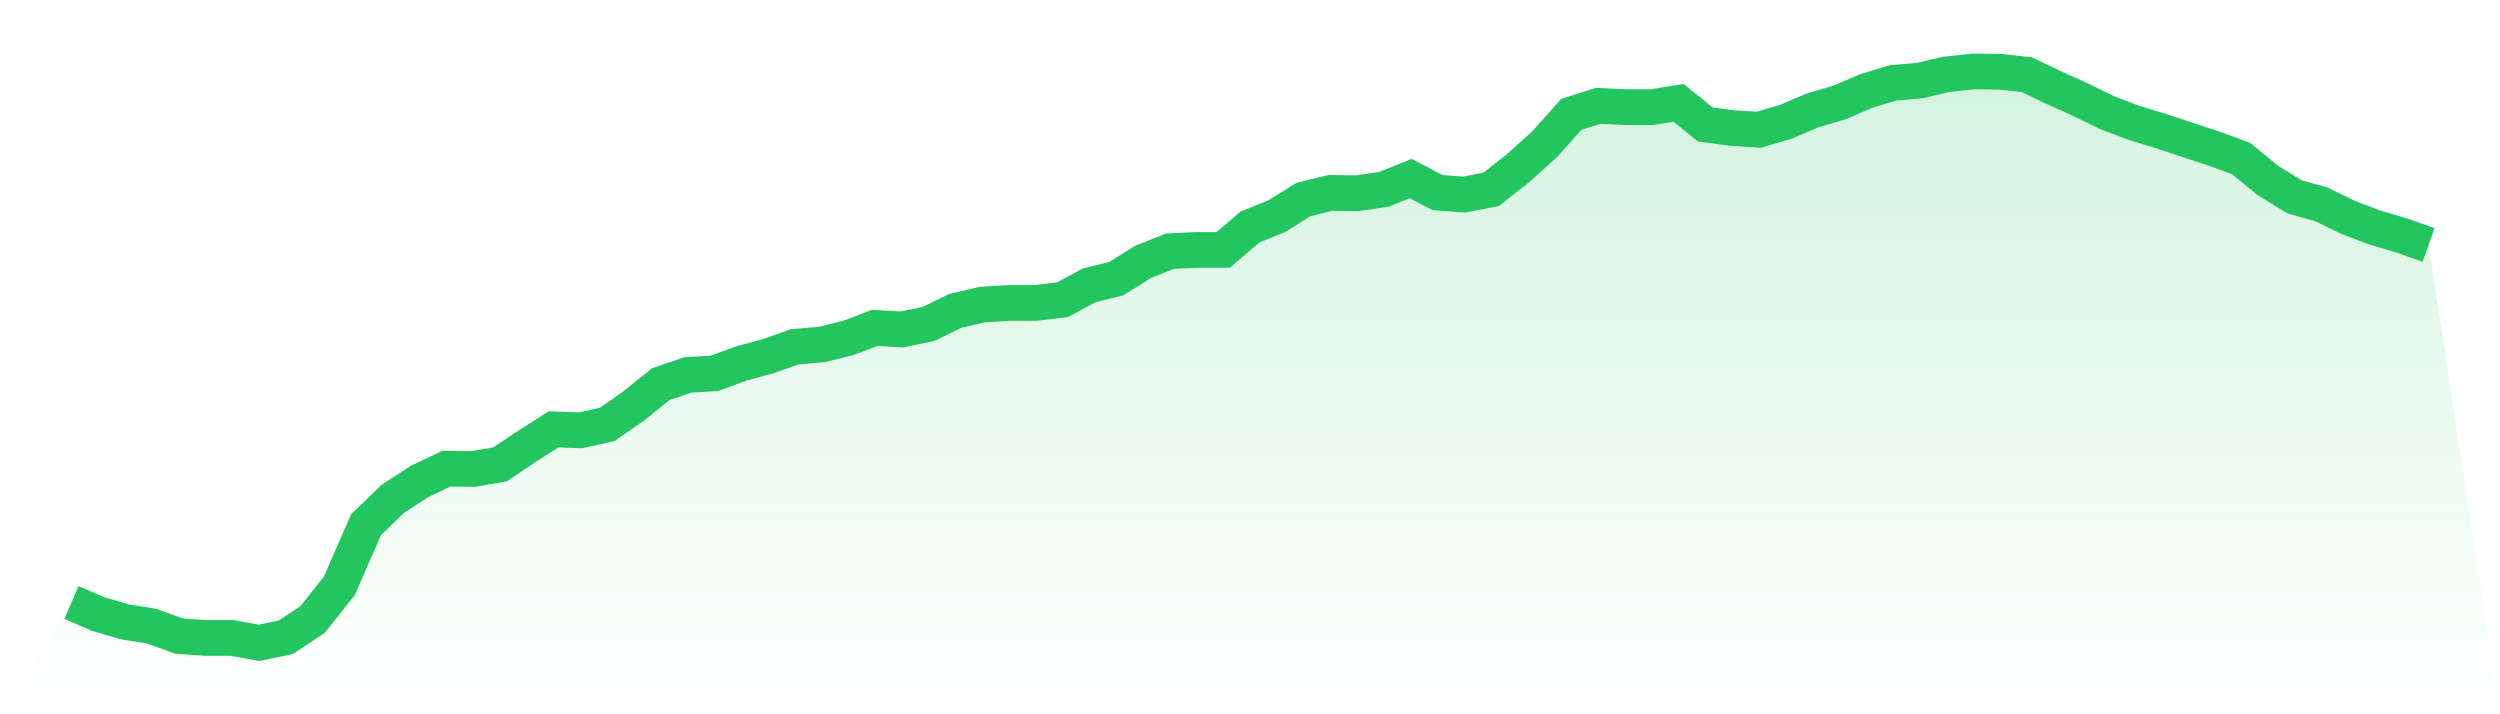 <svg viewBox="0 0 140 40" xmlns="http://www.w3.org/2000/svg">
<defs>
<linearGradient id="gradient" x1="0" x2="0" y1="0" y2="1">
<stop offset="0%" stop-color="#22c55e" stop-opacity="0.2"/>
<stop offset="100%" stop-color="#22c55e" stop-opacity="0"/>
</linearGradient>
</defs>
<path d="M4,33.744 L4,33.744 L5.5,34.386 L7,34.826 L8.5,35.065 L10,35.615 L11.5,35.725 L13,35.725 L14.5,36 L16,35.688 L17.5,34.698 L19,32.809 L20.5,29.38 L22,27.931 L23.5,26.959 L25,26.244 L26.5,26.262 L28,26.006 L29.5,24.997 L31,24.044 L32.5,24.099 L34,23.768 L35.5,22.723 L37,21.513 L38.5,20.999 L40,20.908 L41.5,20.358 L43,19.954 L44.5,19.422 L46,19.294 L47.5,18.927 L49,18.359 L50.5,18.45 L52,18.139 L53.5,17.405 L55,17.057 L56.5,16.965 L58,16.965 L59.5,16.782 L61,15.975 L62.5,15.608 L64,14.673 L65.5,14.068 L67,13.994 L68.5,13.994 L70,12.711 L71.5,12.105 L73,11.17 L74.5,10.803 L76,10.822 L77.5,10.602 L79,9.997 L80.5,10.785 L82,10.895 L83.5,10.602 L85,9.428 L86.5,8.071 L88,6.402 L89.5,5.926 L91,5.999 L92.5,5.999 L94,5.76 L95.5,6.971 L97,7.172 L98.5,7.264 L100,6.824 L101.5,6.182 L103,5.742 L104.5,5.1 L106,4.642 L107.5,4.513 L109,4.165 L110.5,4 L112,4.018 L113.5,4.183 L115,4.899 L116.5,5.577 L118,6.311 L119.5,6.879 L121,7.338 L122.5,7.833 L124,8.328 L125.5,8.878 L127,10.107 L128.5,11.023 L130,11.445 L131.5,12.179 L133,12.747 L134.5,13.187 L136,13.719 L140,40 L0,40 z" fill="url(#gradient)"/>
<path d="M4,33.744 L4,33.744 L5.5,34.386 L7,34.826 L8.5,35.065 L10,35.615 L11.5,35.725 L13,35.725 L14.5,36 L16,35.688 L17.5,34.698 L19,32.809 L20.5,29.38 L22,27.931 L23.5,26.959 L25,26.244 L26.5,26.262 L28,26.006 L29.5,24.997 L31,24.044 L32.5,24.099 L34,23.768 L35.5,22.723 L37,21.513 L38.5,20.999 L40,20.908 L41.5,20.358 L43,19.954 L44.5,19.422 L46,19.294 L47.5,18.927 L49,18.359 L50.5,18.45 L52,18.139 L53.5,17.405 L55,17.057 L56.5,16.965 L58,16.965 L59.5,16.782 L61,15.975 L62.5,15.608 L64,14.673 L65.5,14.068 L67,13.994 L68.5,13.994 L70,12.711 L71.5,12.105 L73,11.17 L74.5,10.803 L76,10.822 L77.5,10.602 L79,9.997 L80.5,10.785 L82,10.895 L83.5,10.602 L85,9.428 L86.5,8.071 L88,6.402 L89.5,5.926 L91,5.999 L92.5,5.999 L94,5.76 L95.5,6.971 L97,7.172 L98.5,7.264 L100,6.824 L101.5,6.182 L103,5.742 L104.5,5.1 L106,4.642 L107.5,4.513 L109,4.165 L110.5,4 L112,4.018 L113.5,4.183 L115,4.899 L116.5,5.577 L118,6.311 L119.5,6.879 L121,7.338 L122.5,7.833 L124,8.328 L125.5,8.878 L127,10.107 L128.5,11.023 L130,11.445 L131.5,12.179 L133,12.747 L134.5,13.187 L136,13.719" fill="none" stroke="#22c55e" stroke-width="2"/>
</svg>